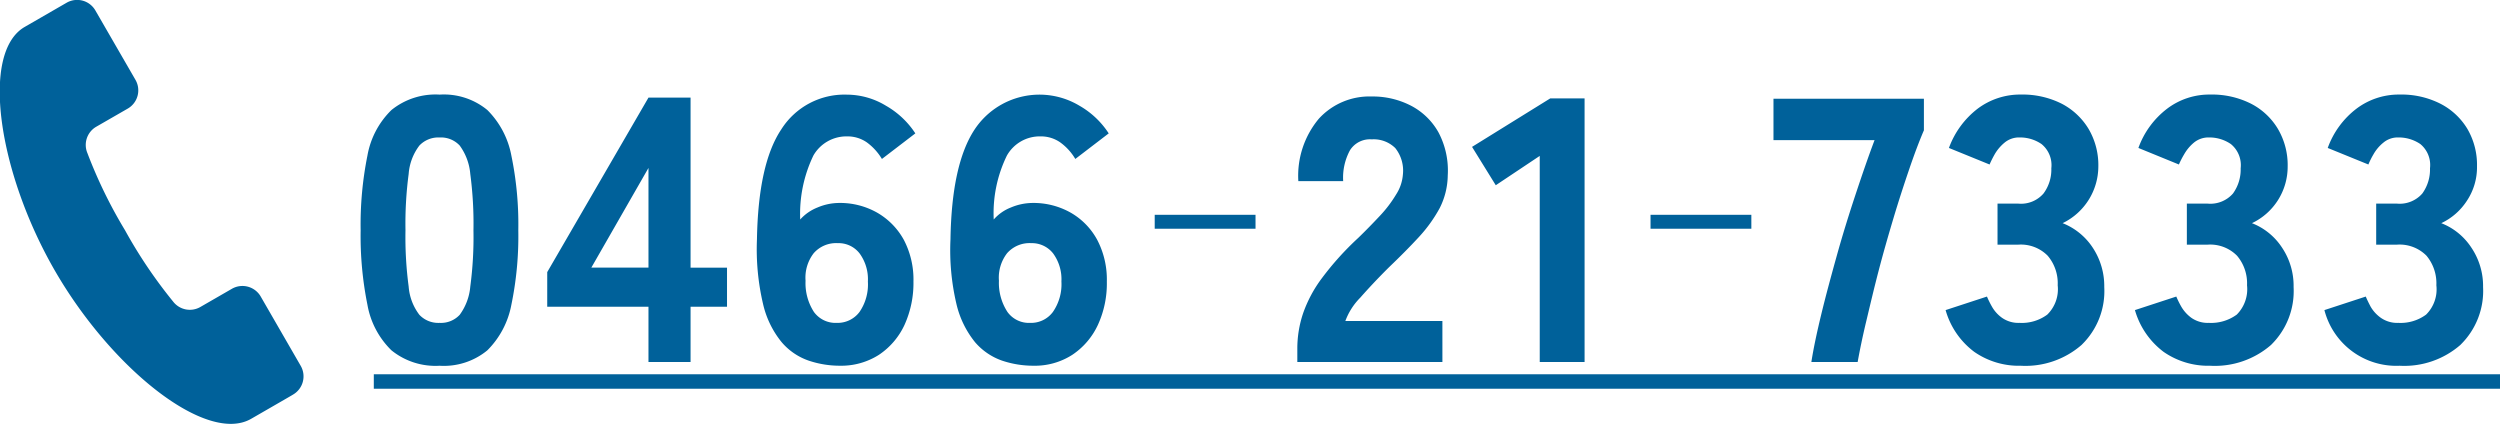<svg xmlns="http://www.w3.org/2000/svg" width="172.844" height="29.313" viewBox="0 0 172.844 29.313">
  <defs>
    <style>
      .cls-1 {
        fill: #00619a;
        fill-rule: evenodd;
      }
    </style>
  </defs>
  <path id="tel_header.svg" class="cls-1" d="M1015.95,61.424l-2.77-4.8a1.459,1.459,0,0,0-1.99-.533l-2.18,1.257a1.458,1.458,0,0,1-1.89-.38,33.1,33.1,0,0,1-3.32-4.923,32.768,32.768,0,0,1-2.6-5.333,1.454,1.454,0,0,1,.61-1.825l2.18-1.255a1.455,1.455,0,0,0,.53-1.99l-2.77-4.794a1.456,1.456,0,0,0-1.99-.533l-2.894,1.67c-3.068,1.77-1.854,10.035,2.088,16.859s10.5,12.006,13.566,10.236c2.64-1.521,2.88-1.661,2.89-1.671A1.457,1.457,0,0,0,1015.95,61.424ZM1021,62h147v1H1021V62Zm7.85-1.654a6.006,6.006,0,0,0,1.66-3.146,23.341,23.341,0,0,0,.48-5.148,23.49,23.49,0,0,0-.48-5.174,6.009,6.009,0,0,0-1.66-3.146,4.726,4.726,0,0,0-3.3-1.066,4.841,4.841,0,0,0-3.33,1.066,5.806,5.806,0,0,0-1.66,3.146,24.187,24.187,0,0,0-.47,5.174,24.034,24.034,0,0,0,.47,5.148,5.8,5.8,0,0,0,1.66,3.146,4.839,4.839,0,0,0,3.33,1.066A4.724,4.724,0,0,0,1028.85,60.346Zm-4.7-2.457a3.671,3.671,0,0,1-.74-1.95,25.915,25.915,0,0,1-.22-3.887,26.192,26.192,0,0,1,.22-3.9,3.694,3.694,0,0,1,.74-1.963,1.806,1.806,0,0,1,1.4-.559,1.769,1.769,0,0,1,1.39.559,3.873,3.873,0,0,1,.73,1.963,26.192,26.192,0,0,1,.22,3.9,25.915,25.915,0,0,1-.22,3.887,3.85,3.85,0,0,1-.73,1.95,1.768,1.768,0,0,1-1.39.559A1.8,1.8,0,0,1,1024.15,57.889Zm18.75,3.263V57.33h2.52v-2.7h-2.52V42.874h-2.91l-7,12.064V57.33h7v3.822h2.91Zm-2.91-13.416v6.89h-3.95Zm15.93,12.922a5.021,5.021,0,0,0,1.77-2.067,7,7,0,0,0,.62-3,5.911,5.911,0,0,0-.66-2.873,4.868,4.868,0,0,0-1.84-1.885,5.193,5.193,0,0,0-2.65-.676,3.858,3.858,0,0,0-1.48.312,3.157,3.157,0,0,0-1.2.832,9.312,9.312,0,0,1,.91-4.42,2.63,2.63,0,0,1,2.34-1.326,2.325,2.325,0,0,1,1.36.416,3.9,3.9,0,0,1,1.04,1.144l2.31-1.768a5.924,5.924,0,0,0-2.03-1.911,5.22,5.22,0,0,0-2.68-.767,5.165,5.165,0,0,0-4.56,2.405c-1.07,1.6-1.62,4.139-1.68,7.6a16.56,16.56,0,0,0,.42,4.459,6.452,6.452,0,0,0,1.29,2.652,4.283,4.283,0,0,0,1.87,1.274,6.738,6.738,0,0,0,2.14.351A4.838,4.838,0,0,0,1055.92,60.658Zm-4.49-2.964a3.662,3.662,0,0,1-.58-2.158,2.761,2.761,0,0,1,.56-1.9,2.056,2.056,0,0,1,1.67-.7,1.831,1.831,0,0,1,1.51.715,3.024,3.024,0,0,1,.57,1.937,3.362,3.362,0,0,1-.58,2.106,1.893,1.893,0,0,1-1.57.754A1.848,1.848,0,0,1,1051.43,57.694Zm17.86,2.964a5.021,5.021,0,0,0,1.77-2.067,6.856,6.856,0,0,0,.62-3,5.911,5.911,0,0,0-.66-2.873,4.776,4.776,0,0,0-1.83-1.885,5.219,5.219,0,0,0-2.65-.676,3.906,3.906,0,0,0-1.49.312,3.043,3.043,0,0,0-1.19.832,9.074,9.074,0,0,1,.91-4.42,2.608,2.608,0,0,1,2.34-1.326,2.316,2.316,0,0,1,1.35.416,3.764,3.764,0,0,1,1.04,1.144l2.31-1.768a5.891,5.891,0,0,0-2.02-1.911,5.377,5.377,0,0,0-7.25,1.638q-1.59,2.405-1.67,7.6a16.211,16.211,0,0,0,.41,4.459,6.579,6.579,0,0,0,1.29,2.652,4.341,4.341,0,0,0,1.87,1.274,6.753,6.753,0,0,0,2.15.351A4.782,4.782,0,0,0,1069.29,60.658Zm-4.48-2.964a3.661,3.661,0,0,1-.59-2.158,2.761,2.761,0,0,1,.56-1.9,2.063,2.063,0,0,1,1.68-.7,1.858,1.858,0,0,1,1.51.715,3.024,3.024,0,0,1,.57,1.937,3.362,3.362,0,0,1-.59,2.106,1.88,1.88,0,0,1-1.57.754A1.83,1.83,0,0,1,1064.81,57.694Zm17.15-5.756V50.976h-6.97v0.962h6.97Zm12.92,9.214V58.318h-6.71a4.5,4.5,0,0,1,1.03-1.612c0.58-.659,1.24-1.361,1.99-2.106q1.17-1.117,2.07-2.093a9.933,9.933,0,0,0,1.43-1.989,5.123,5.123,0,0,0,.56-2.262,5.628,5.628,0,0,0-.64-2.977,4.62,4.62,0,0,0-1.9-1.846,5.751,5.751,0,0,0-2.72-.637,4.736,4.736,0,0,0-3.65,1.534,6.148,6.148,0,0,0-1.42,4.316h3.1a3.977,3.977,0,0,1,.47-2.132,1.629,1.629,0,0,1,1.5-.754,2.126,2.126,0,0,1,1.63.6,2.5,2.5,0,0,1,.53,1.82,2.952,2.952,0,0,1-.47,1.391,8.547,8.547,0,0,1-1.14,1.495c-0.47.5-.96,1.006-1.48,1.508a20.312,20.312,0,0,0-2.51,2.782,8.965,8.965,0,0,0-1.31,2.457,7.638,7.638,0,0,0-.39,2.405v0.936h10.03Zm9.83,0V42.926h-2.37l-5.41,3.354,1.64,2.652,3.04-2.028V61.152h3.1Zm11.53-9.214V50.976h-6.97v0.962h6.97Zm7.35,9.214c0.14-.78.33-1.712,0.59-2.8s0.53-2.24.85-3.471,0.67-2.448,1.03-3.653,0.73-2.336,1.09-3.393,0.7-1.959,1.02-2.7V42.952h-10.4v2.86h6.99c-0.42,1.109-.85,2.357-1.31,3.744s-0.9,2.8-1.3,4.238-0.77,2.8-1.08,4.082-0.54,2.375-.68,3.276h3.2Zm15.5-1.2a5.17,5.17,0,0,0,1.55-3.978,4.823,4.823,0,0,0-.8-2.73,4.439,4.439,0,0,0-2.08-1.69,4.368,4.368,0,0,0,2.47-3.926,4.935,4.935,0,0,0-.68-2.6,4.7,4.7,0,0,0-1.87-1.742,6.019,6.019,0,0,0-2.81-.624,4.883,4.883,0,0,0-2.98.975,6.013,6.013,0,0,0-1.99,2.717l2.81,1.144a7.7,7.7,0,0,1,.35-0.7,2.988,2.988,0,0,1,.68-0.806,1.565,1.565,0,0,1,1.05-.364,2.636,2.636,0,0,1,1.51.455,1.881,1.881,0,0,1,.68,1.677,2.772,2.772,0,0,1-.54,1.742,2.053,2.053,0,0,1-1.75.7h-1.43V53.04h1.43a2.6,2.6,0,0,1,2.04.767,2.937,2.937,0,0,1,.69,2.041,2.457,2.457,0,0,1-.72,2.028,2.95,2.95,0,0,1-1.91.572,1.98,1.98,0,0,1-1.22-.351,2.4,2.4,0,0,1-.7-0.78,6.249,6.249,0,0,1-.34-0.689l-2.86.936a5.451,5.451,0,0,0,1.98,2.886,5.4,5.4,0,0,0,3.22.962A5.909,5.909,0,0,0,1139.09,59.956Zm13.1,0a5.2,5.2,0,0,0,1.54-3.978,4.747,4.747,0,0,0-.8-2.73,4.392,4.392,0,0,0-2.08-1.69,4.322,4.322,0,0,0,2.47-3.926,4.935,4.935,0,0,0-.68-2.6,4.632,4.632,0,0,0-1.87-1.742,5.991,5.991,0,0,0-2.81-.624,4.834,4.834,0,0,0-2.97.975,5.942,5.942,0,0,0-1.99,2.717l2.8,1.144a6.1,6.1,0,0,1,.36-0.7,2.946,2.946,0,0,1,.67-0.806,1.583,1.583,0,0,1,1.05-.364,2.636,2.636,0,0,1,1.51.455,1.881,1.881,0,0,1,.68,1.677,2.829,2.829,0,0,1-.53,1.742,2.073,2.073,0,0,1-1.76.7h-1.43V53.04h1.43a2.6,2.6,0,0,1,2.04.767,2.937,2.937,0,0,1,.69,2.041,2.487,2.487,0,0,1-.71,2.028,3,3,0,0,1-1.92.572,1.98,1.98,0,0,1-1.22-.351,2.524,2.524,0,0,1-.7-0.78,6.249,6.249,0,0,1-.34-0.689l-2.86.936a5.506,5.506,0,0,0,1.98,2.886,5.4,5.4,0,0,0,3.22.962A5.918,5.918,0,0,0,1152.19,59.956Zm13.09,0a5.205,5.205,0,0,0,1.55-3.978,4.755,4.755,0,0,0-.81-2.73,4.392,4.392,0,0,0-2.08-1.69,4.279,4.279,0,0,0,1.77-1.547,4.175,4.175,0,0,0,.7-2.379,4.93,4.93,0,0,0-.67-2.6,4.659,4.659,0,0,0-1.88-1.742,5.949,5.949,0,0,0-2.8-.624,4.862,4.862,0,0,0-2.98.975,5.942,5.942,0,0,0-1.99,2.717l2.81,1.144a5.731,5.731,0,0,1,.35-0.7,2.818,2.818,0,0,1,.68-0.806,1.547,1.547,0,0,1,1.05-.364,2.659,2.659,0,0,1,1.51.455,1.878,1.878,0,0,1,.67,1.677,2.829,2.829,0,0,1-.53,1.742,2.073,2.073,0,0,1-1.76.7h-1.43V53.04h1.43a2.613,2.613,0,0,1,2.05.767,2.981,2.981,0,0,1,.68,2.041,2.455,2.455,0,0,1-.71,2.028,2.969,2.969,0,0,1-1.91.572,1.98,1.98,0,0,1-1.22-.351,2.442,2.442,0,0,1-.71-0.78q-0.225-.429-0.33-0.689l-2.86.936a5.129,5.129,0,0,0,5.2,3.848A5.909,5.909,0,0,0,1165.28,59.956Z" transform="translate(-995.156 -36.125)"/>
</svg>
